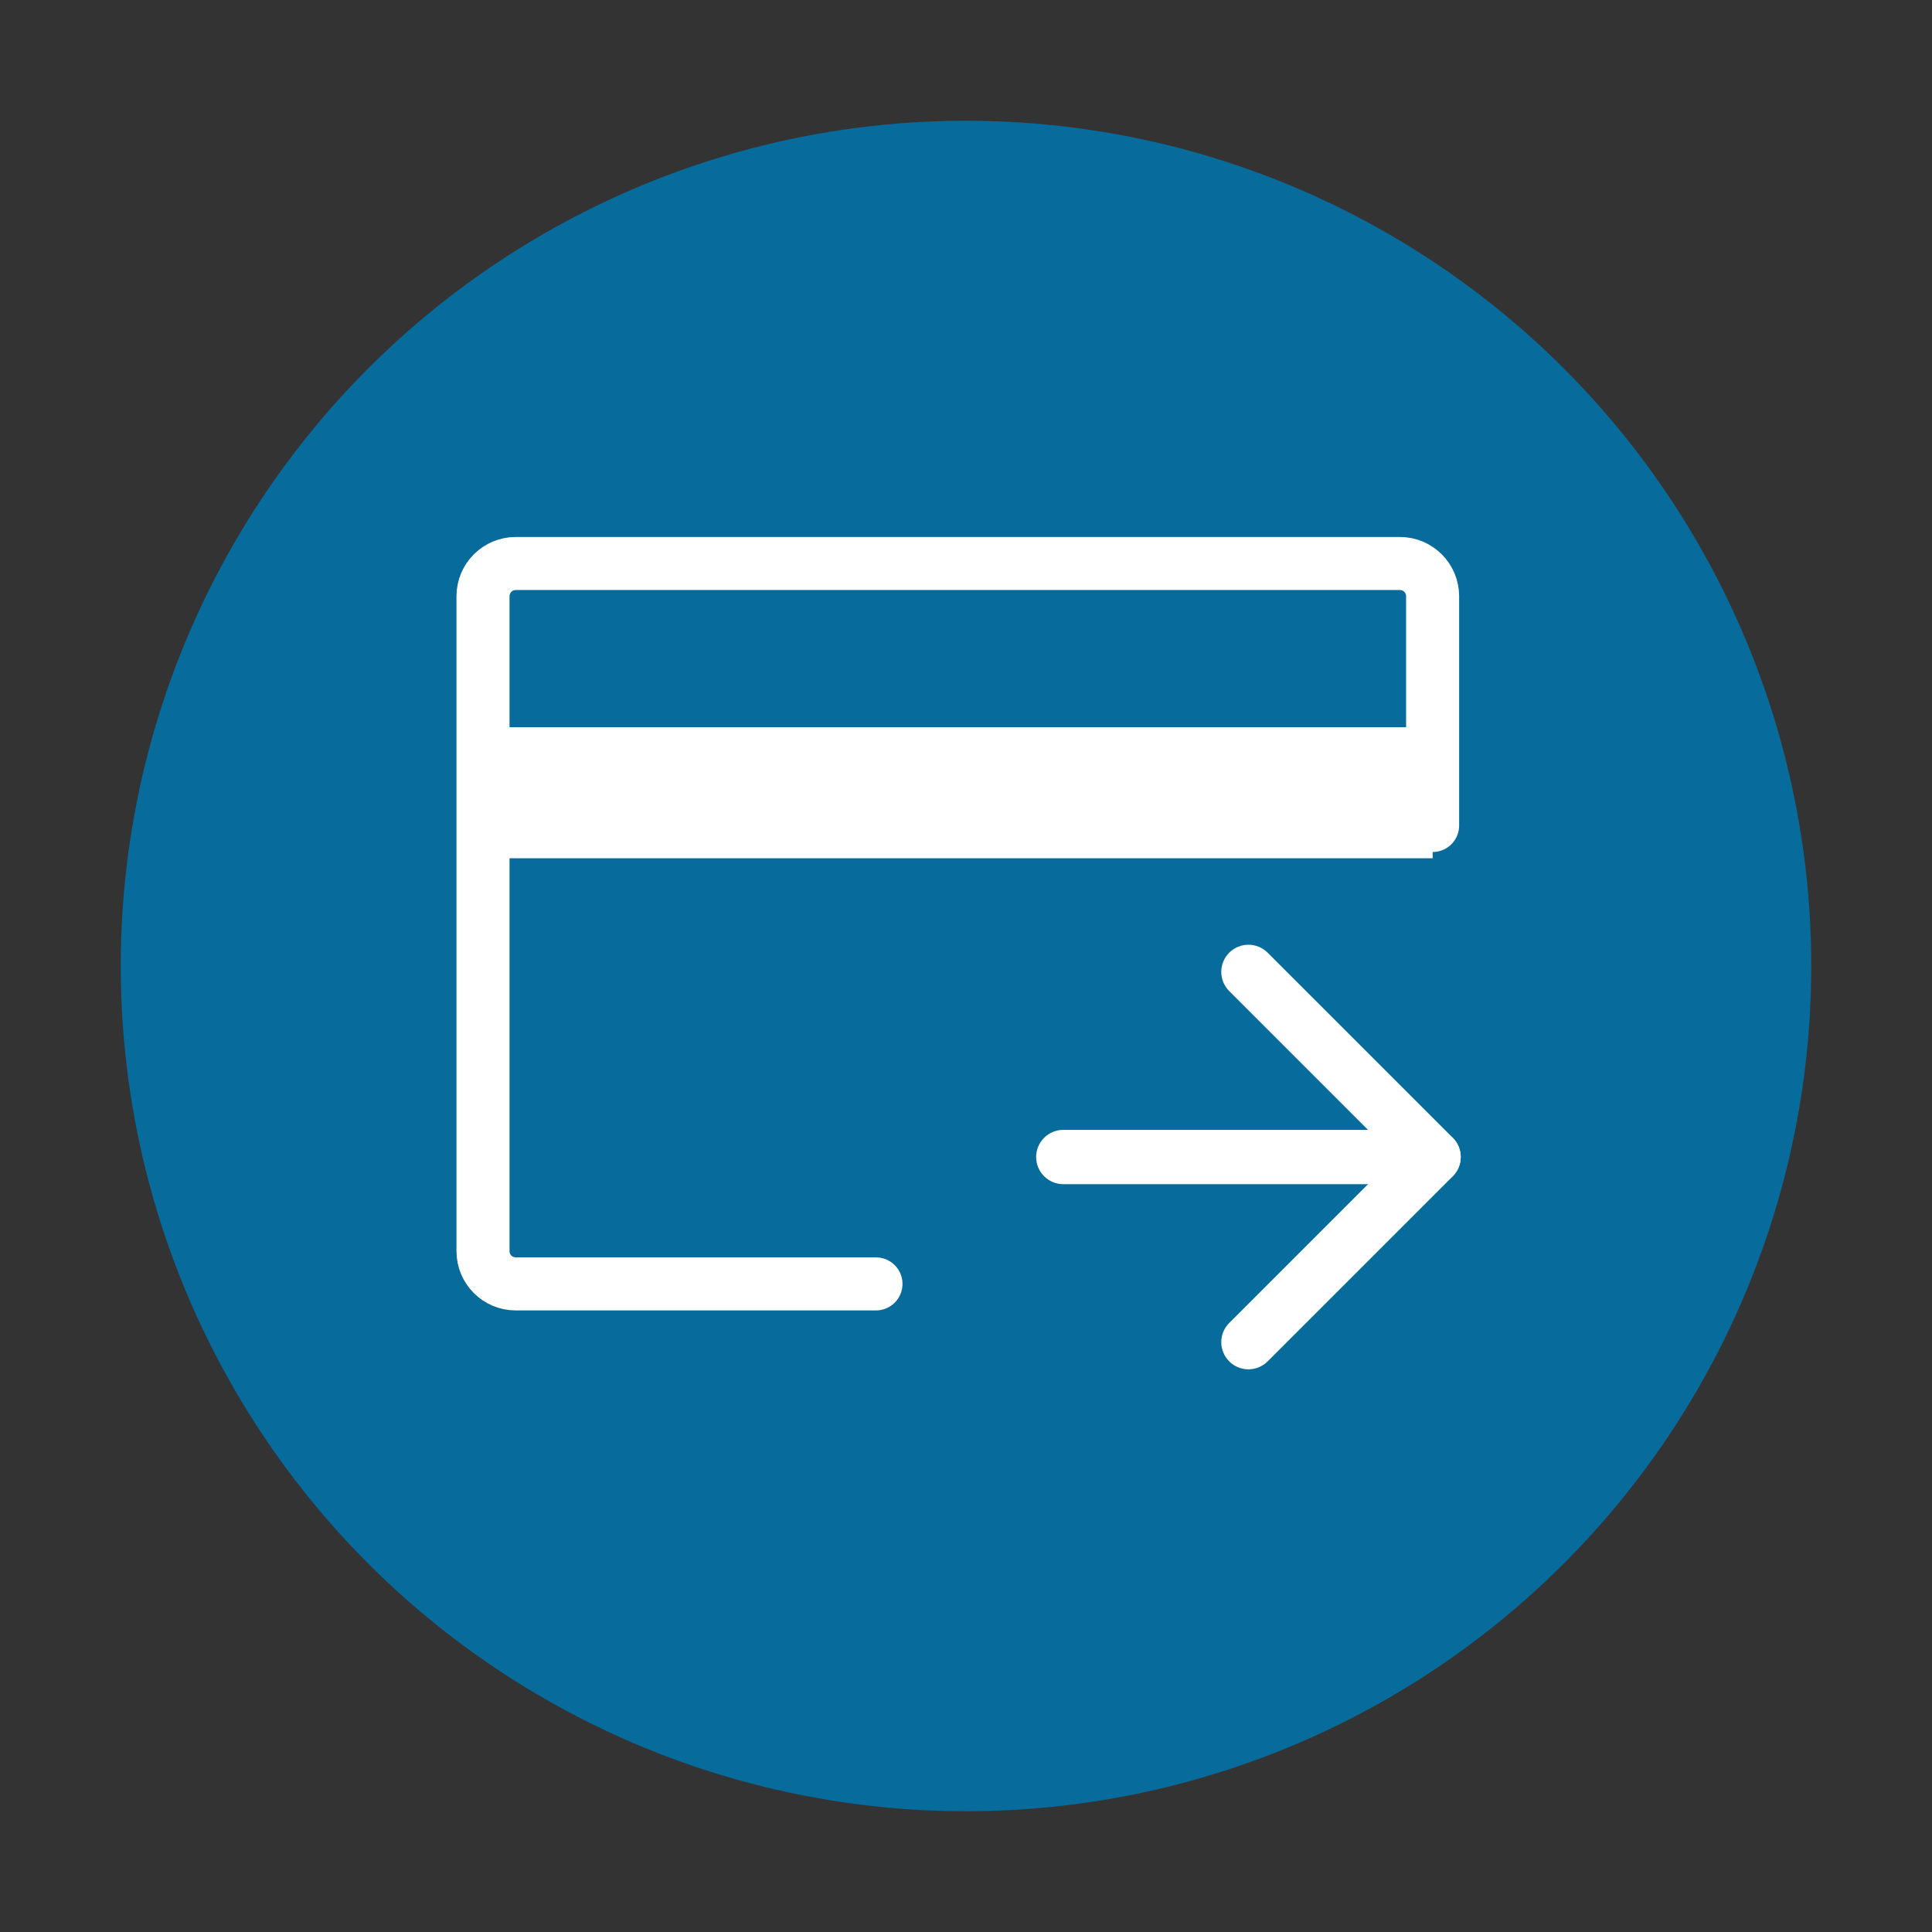 <svg width="48" height="48" viewBox="0 0 48 48" fill="none" xmlns="http://www.w3.org/2000/svg">
<rect x="0" y="0" width="48" height="48" fill="#333333" stroke="none"/>
<circle cx="24" cy="24" r="21" fill="#076B9C"/>
<rect x="12.407" y="18.475" width="22.78" height="2.441" fill="white" stroke="white" stroke-width="0.814"/>
<path d="M21.763 31.898H12.814C12.364 31.898 12 31.534 12 31.085V14.814C12 14.364 12.364 14 12.814 14H34.78C35.229 14 35.593 14.364 35.593 14.814V20.509" stroke="white" stroke-width="1.318" stroke-linecap="round"/>
<path fill-rule="evenodd" clip-rule="evenodd" d="M26.034 28.746C26.034 28.957 26.206 29.129 26.417 29.129L35.617 29.129C35.828 29.129 36 28.957 36 28.746C36 28.534 35.828 28.363 35.617 28.363L26.417 28.363C26.206 28.363 26.034 28.534 26.034 28.746Z" fill="white" stroke="white" stroke-width="0.583" stroke-linecap="round" stroke-linejoin="round"/>
<path fill-rule="evenodd" clip-rule="evenodd" d="M30.746 33.617C30.895 33.766 31.138 33.766 31.288 33.617L35.888 29.017C36.037 28.867 36.037 28.625 35.888 28.475L31.288 23.875C31.138 23.726 30.895 23.726 30.746 23.875C30.596 24.025 30.596 24.268 30.746 24.417L35.075 28.746L30.746 33.075C30.596 33.224 30.596 33.467 30.746 33.617Z" fill="white" stroke="white" stroke-width="0.583" stroke-linecap="round" stroke-linejoin="round"/>
</svg>
